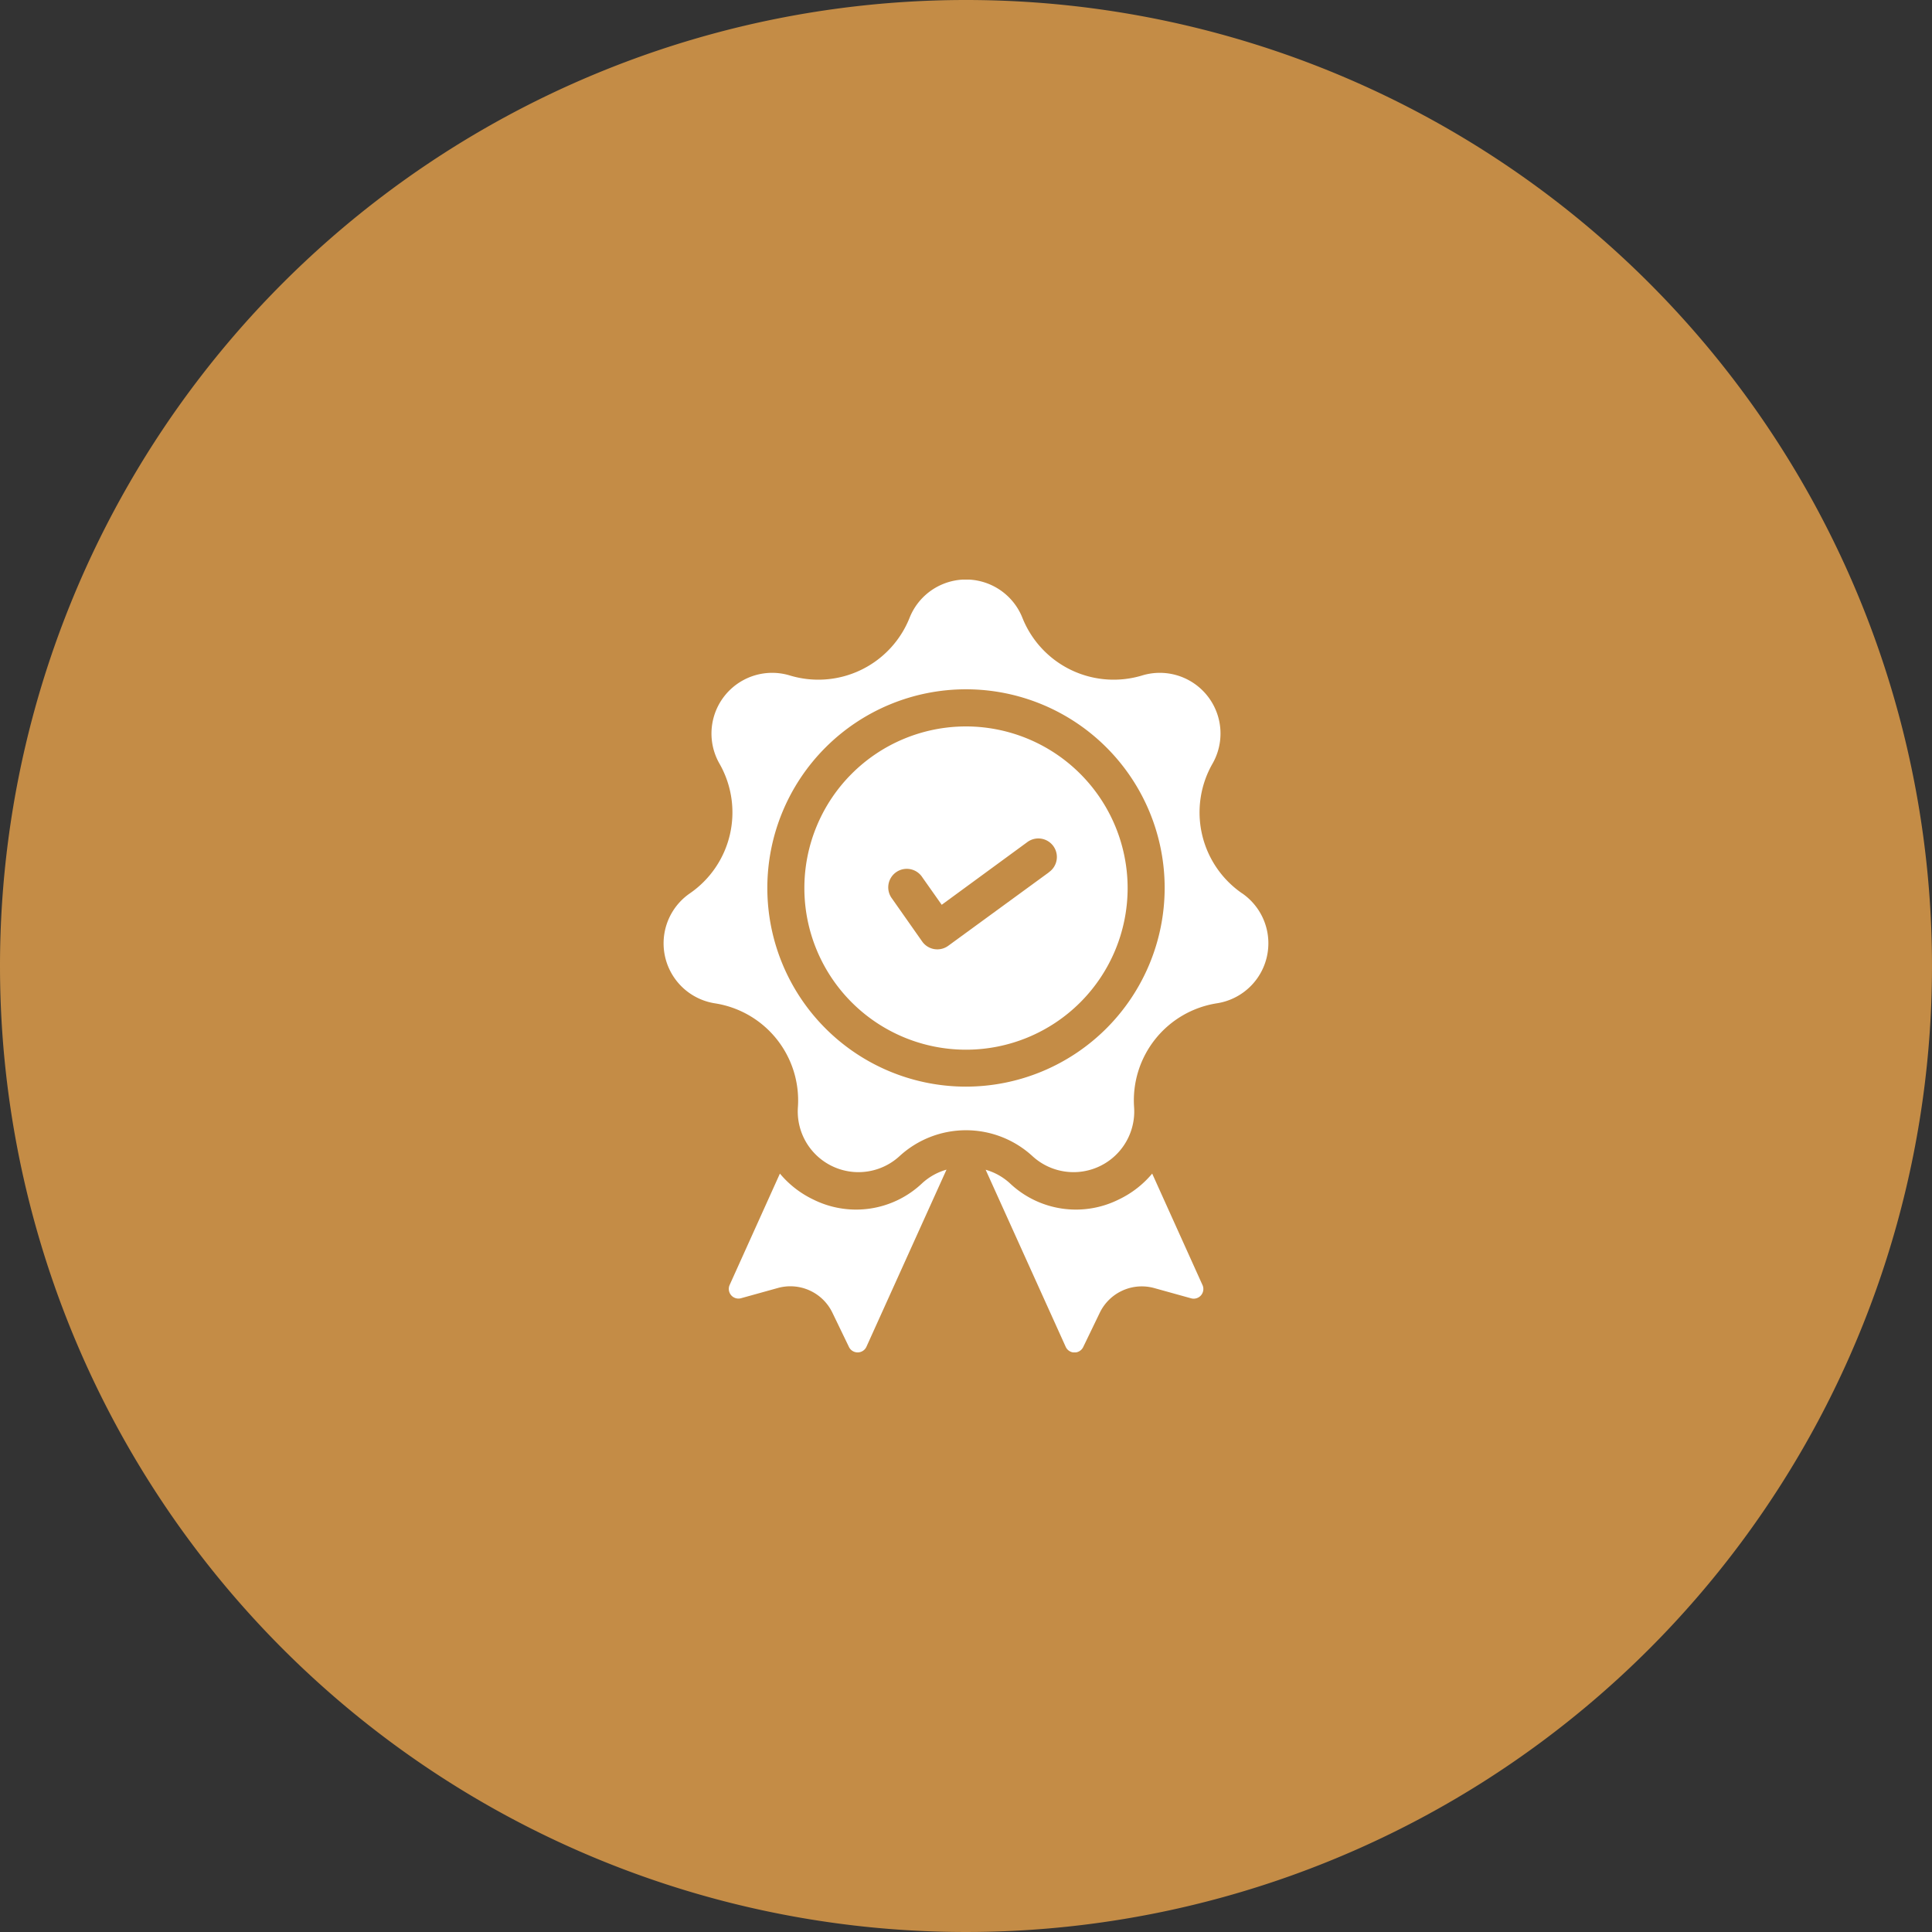 <svg xmlns="http://www.w3.org/2000/svg" xmlns:xlink="http://www.w3.org/1999/xlink" width="100" height="100" viewBox="0 0 100 100">
  <rect x="0" y="0" width="100" height="100" fill="#333333" stroke="none"/>
  <defs>
    <clipPath id="clip-path">
      <rect id="Rectangle_6900" data-name="Rectangle 6900" width="40" height="40" transform="translate(213 1759)" fill="#fff"/>
    </clipPath>
  </defs>
  <g id="Group_21097" data-name="Group 21097" transform="translate(-183 -2028)">
    <path id="Path_14279" data-name="Path 14279" d="M50,0A50,50,0,1,1,0,50,50,50,0,0,1,50,0Z" transform="translate(183 2028)" fill="#c48c46"/>
    <g id="Mask_Group_489" data-name="Mask Group 489" transform="translate(0 299)" clip-path="url(#clip-path)">
      <g id="download_20_" data-name="download (20)" transform="translate(213 1759)">
        <g id="Group_13583" data-name="Group 13583">
          <g id="Group_13582" data-name="Group 13582">
            <path id="Path_14107" data-name="Path 14107" d="M17.729,31.246a4.969,4.969,0,0,1-5.629.843,5.128,5.128,0,0,1-1.732-1.344l-2.6,5.761a.5.5,0,0,0,.591.689l1.9-.528a2.415,2.415,0,0,1,2.826,1.278l.856,1.772a.5.5,0,0,0,.907-.012l4.143-9.164A3.109,3.109,0,0,0,17.729,31.246Z" fill="#fff"/>
          </g>
        </g>
        <g id="Group_13585" data-name="Group 13585">
          <g id="Group_13584" data-name="Group 13584">
            <path id="Path_14108" data-name="Path 14108" d="M32.237,36.506l-2.6-5.761A5.126,5.126,0,0,1,27.9,32.089a4.969,4.969,0,0,1-5.629-.843,3.108,3.108,0,0,0-1.254-.7l4.143,9.164a.5.5,0,0,0,.907.012l.856-1.772a2.415,2.415,0,0,1,2.826-1.278l1.9.528a.5.5,0,0,0,.591-.689Z" fill="#fff"/>
          </g>
        </g>
        <g id="Group_13587" data-name="Group 13587">
          <g id="Group_13586" data-name="Group 13586">
            <path id="Path_14109" data-name="Path 14109" d="M34.283,16.234a5.085,5.085,0,0,1-1.528-6.7,3.142,3.142,0,0,0-3.645-4.57,5.085,5.085,0,0,1-6.188-2.98,3.142,3.142,0,0,0-5.845,0,5.085,5.085,0,0,1-6.188,2.98,3.142,3.142,0,0,0-3.645,4.57,5.085,5.085,0,0,1-1.528,6.7,3.142,3.142,0,0,0,1.3,5.7A5.085,5.085,0,0,1,11.3,27.3a3.142,3.142,0,0,0,5.266,2.536,5.085,5.085,0,0,1,6.868,0A3.142,3.142,0,0,0,28.7,27.3a5.085,5.085,0,0,1,4.282-5.369,3.142,3.142,0,0,0,1.3-5.7ZM20,26.244A10.283,10.283,0,1,1,30.283,15.961,10.294,10.294,0,0,1,20,26.244Z" fill="#fff"/>
          </g>
        </g>
        <g id="Group_13589" data-name="Group 13589">
          <g id="Group_13588" data-name="Group 13588">
            <path id="Path_14110" data-name="Path 14110" d="M20,7.6a8.366,8.366,0,1,0,8.366,8.366A8.375,8.375,0,0,0,20,7.6Zm4.287,7.554-5.206,3.8a.959.959,0,0,1-1.35-.223l-1.557-2.217a.959.959,0,1,1,1.569-1.1l1,1.418L23.156,13.6a.959.959,0,1,1,1.131,1.548Z" fill="#fff"/>
          </g>
        </g>
      </g>
    </g>
  </g>
</svg>
